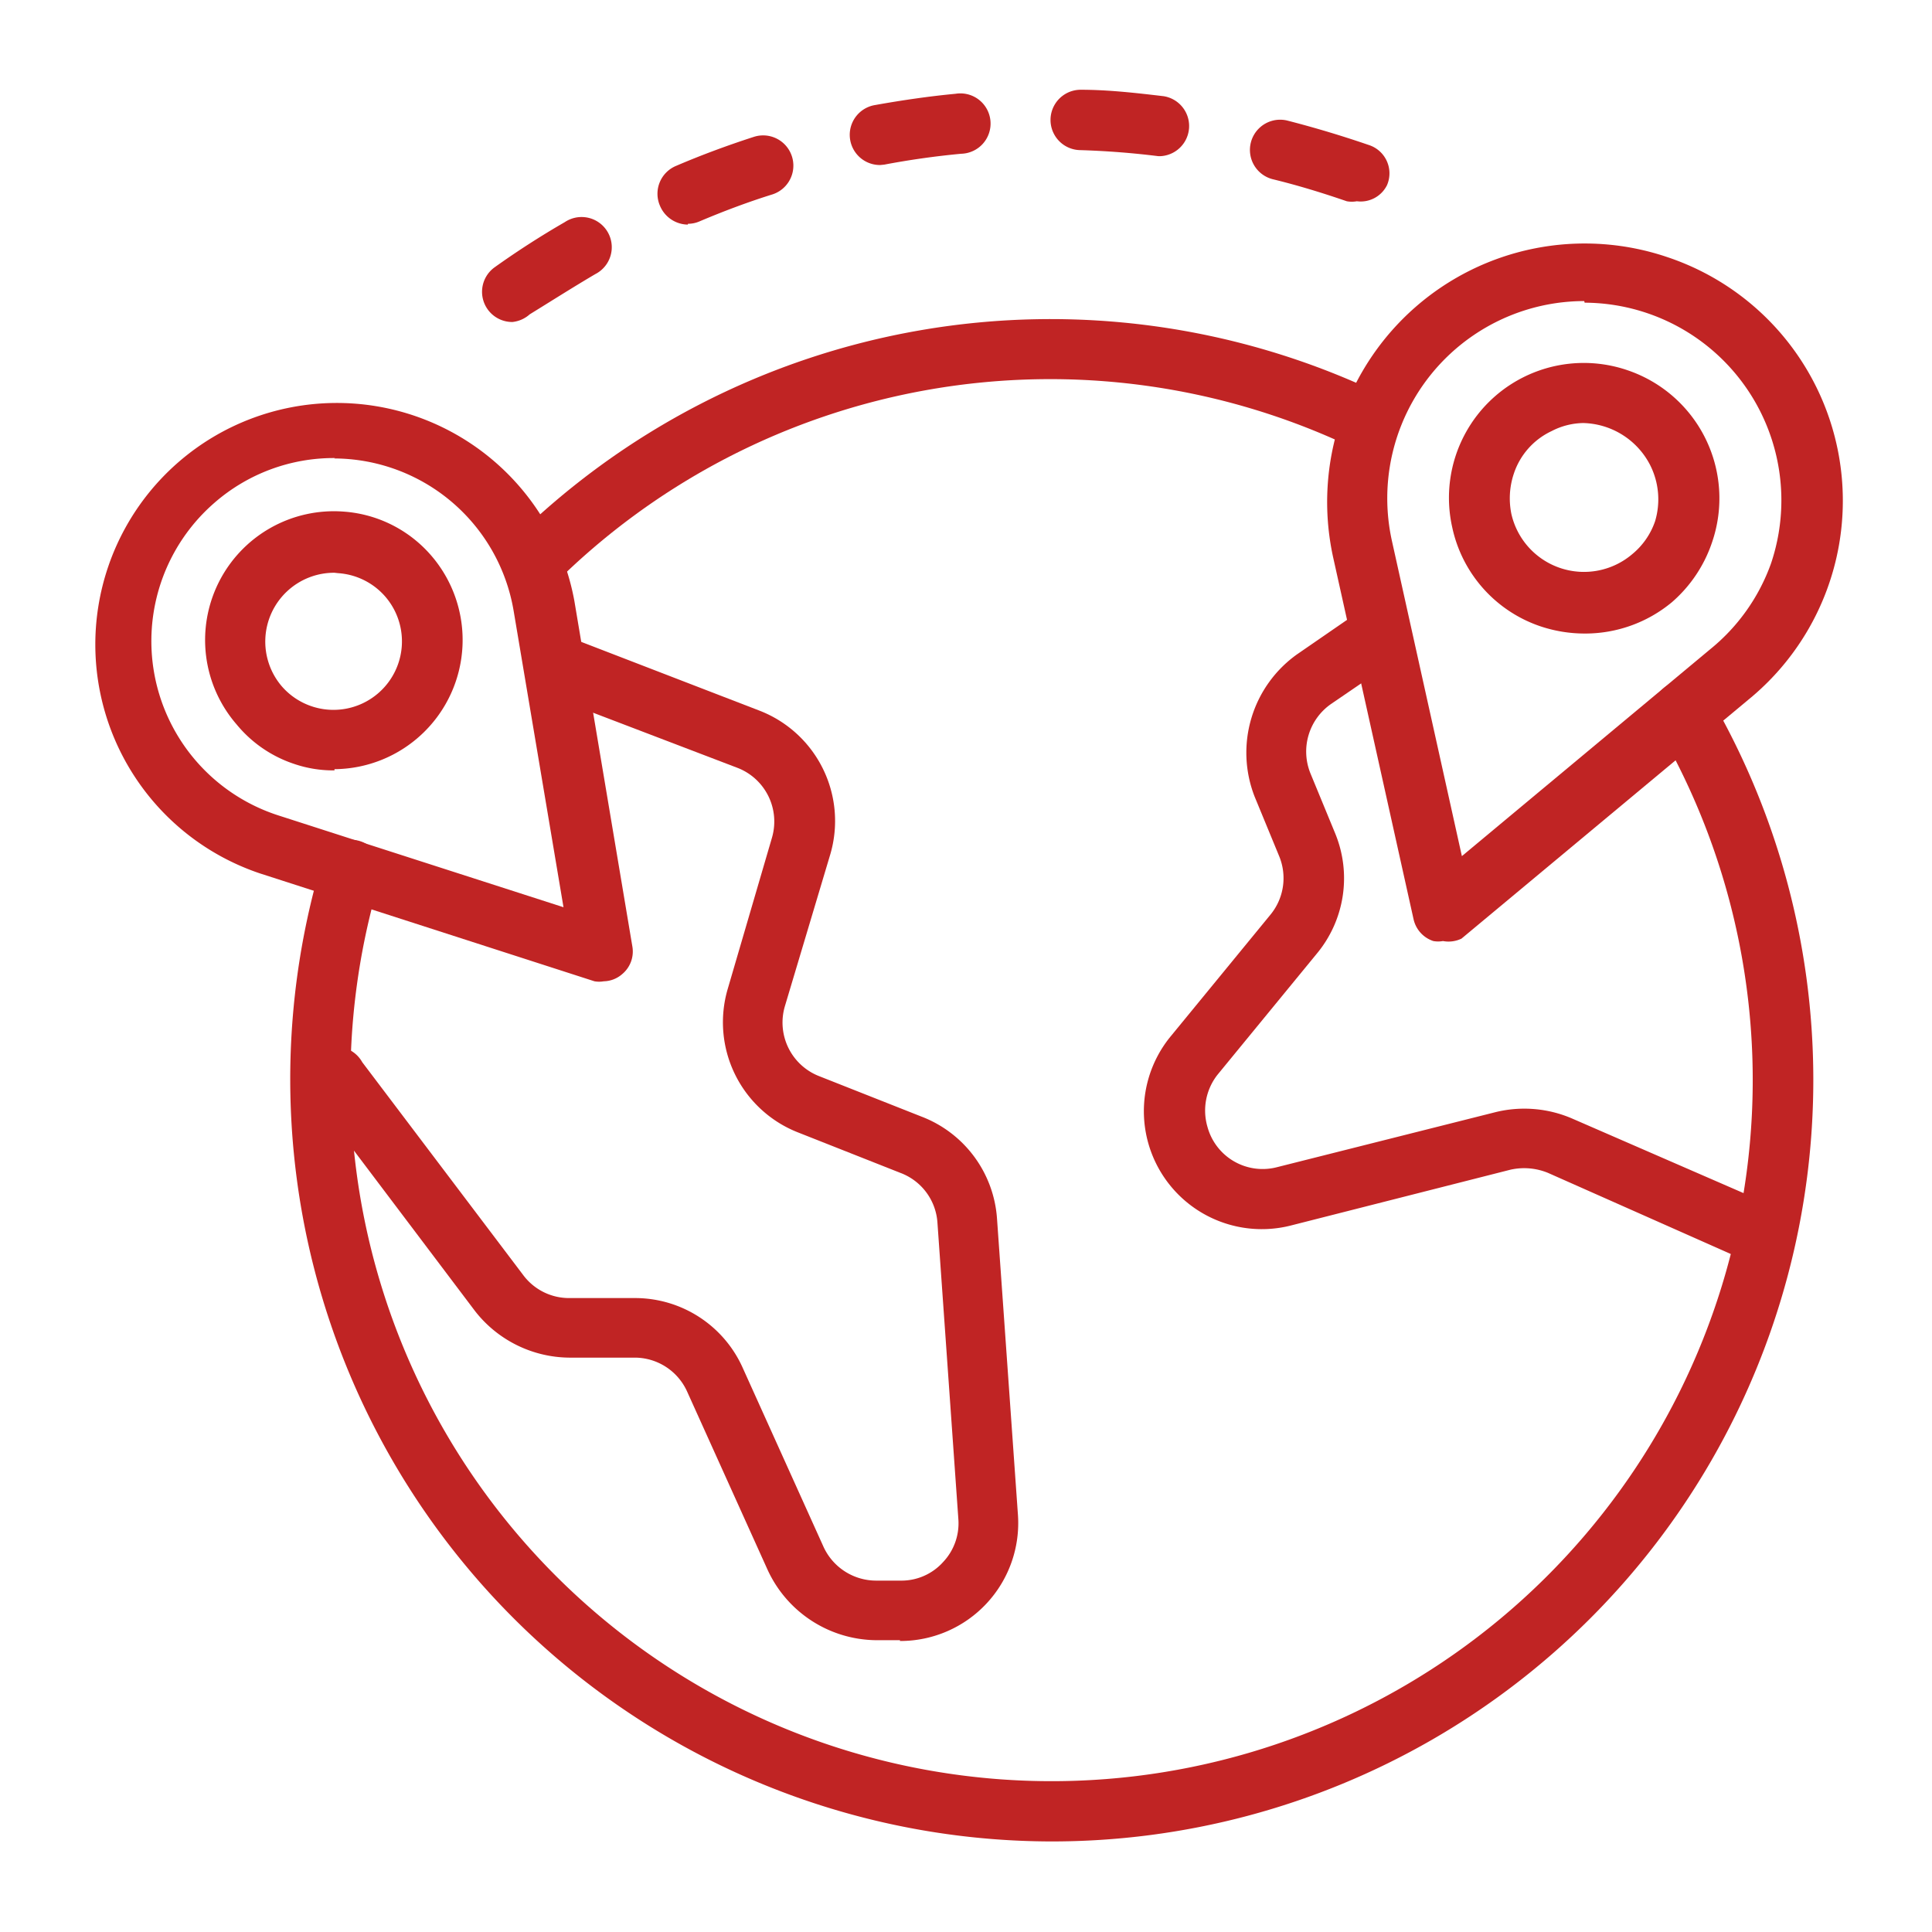 <svg fill="#C02424" xmlns="http://www.w3.org/2000/svg" viewBox="0 0 48 48"><title>iStock-951864122 [Converted]</title><g id="icon"><path d="M12.73,8a.75.75,0,0,1-.44-1.36c.56-.4,1.15-.78,1.74-1.12a.75.75,0,1,1,.76,1.29c-.56.33-1.11.68-1.63,1A.76.76,0,0,1,12.73,8Zm4.36-2.42a.76.76,0,0,1-.69-.46.75.75,0,0,1,.4-1c.63-.27,1.28-.51,1.93-.72a.75.75,0,1,1,.46,1.43c-.61.19-1.22.42-1.81.67A.72.72,0,0,1,17.09,5.56ZM33.71,5a.69.69,0,0,1-.25,0c-.61-.21-1.23-.4-1.85-.55A.75.75,0,1,1,32,3c.66.17,1.33.37,2,.6a.74.74,0,0,1,.46,1A.73.73,0,0,1,33.71,5Zm-11.84-.9a.75.75,0,0,1-.13-1.49c.67-.12,1.36-.22,2-.28a.75.75,0,1,1,.14,1.49c-.64.06-1.28.15-1.91.27Zm7-.22h-.09c-.64-.08-1.29-.13-1.93-.15a.75.75,0,0,1,0-1.5c.69,0,1.38.08,2.06.16a.75.75,0,0,1-.08,1.49Z"/><path d="M13.23,14.74a.74.74,0,0,1-.53-.22.75.75,0,0,1,0-1.06A19,19,0,0,1,34.2,9.74a.77.77,0,0,1,.36,1,.75.75,0,0,1-1,.36,17.45,17.45,0,0,0-19.8,3.42A.73.73,0,0,1,13.23,14.74Z"/><path d="M26.08,45.75A18.94,18.94,0,0,1,8,21.4a.75.75,0,0,1,1.44.43,17.42,17.42,0,1,0,31.73-3.78.75.75,0,1,1,1.3-.76A18.92,18.92,0,0,1,26.08,45.75Z"/><path d="M22.36,40.75h-.61A3,3,0,0,1,19.07,39l-2-4.43a1.43,1.43,0,0,0-1.3-.84H14.14a3,3,0,0,1-2.34-1.16l-4-5.3A.75.75,0,1,1,9,26.39l4,5.29a1.42,1.42,0,0,0,1.14.57h1.65A2.93,2.93,0,0,1,18.46,34l2,4.43a1.44,1.44,0,0,0,1.31.84h.61a1.39,1.39,0,0,0,1.05-.46,1.4,1.4,0,0,0,.38-1.07l-.52-7.37a1.42,1.42,0,0,0-.92-1.23l-2.53-1a2.94,2.94,0,0,1-1.76-3.57l1.1-3.76a1.43,1.43,0,0,0-.85-1.73L13.67,17.3a.76.76,0,0,1-.43-1,.75.75,0,0,1,1-.43l4.64,1.79a2.94,2.94,0,0,1,1.75,3.56L19.5,25a1.43,1.43,0,0,0,.86,1.74l2.53,1a2.93,2.93,0,0,1,1.88,2.53l.52,7.36a2.93,2.93,0,0,1-2.93,3.14Z"/><path d="M43.83,31.45a.8.8,0,0,1-.3-.06l-5.07-2.25a1.56,1.56,0,0,0-.93-.08L32.1,30.44a2.93,2.93,0,0,1-3-4.71l2.46-3a1.43,1.43,0,0,0,.22-1.46l-.61-1.48a3,3,0,0,1,1.05-3.53l1.61-1.11a.75.75,0,1,1,.85,1.24l-1.61,1.1a1.44,1.44,0,0,0-.51,1.73l.61,1.48a2.93,2.93,0,0,1-.46,3l-2.46,3A1.44,1.44,0,0,0,30,28a1.42,1.42,0,0,0,1.72,1l5.44-1.37a3,3,0,0,1,1.9.16L44.14,30a.75.75,0,0,1-.31,1.44Z"/><path d="M35.85,23.38a.67.67,0,0,1-.24,0,.74.74,0,0,1-.49-.54l-2-9a6.42,6.42,0,0,1,.2-3.45,6.39,6.39,0,0,1,8.11-4h0a6.38,6.38,0,0,1,2,11l-7.12,5.93A.74.74,0,0,1,35.85,23.38Zm3.51-15.9a4.9,4.9,0,0,0-4.78,5.95l1.74,7.84,6.17-5.14A4.84,4.84,0,0,0,44,14a4.91,4.91,0,0,0-4.63-6.48Z"/><path d="M39.36,15.74a3.46,3.46,0,0,1-1.09-.18,3.33,3.33,0,0,1-2.19-2.46,3.35,3.35,0,0,1,4.36-3.9,3.36,3.36,0,0,1,2.1,4.26,3.4,3.4,0,0,1-1,1.5A3.37,3.37,0,0,1,39.36,15.74Zm0-5.23a1.76,1.76,0,0,0-.81.2,1.79,1.79,0,0,0-.94,1.06,1.93,1.93,0,0,0-.06,1,1.85,1.85,0,0,0,3,1,1.82,1.82,0,0,0,.57-.82h0A1.89,1.89,0,0,0,41,11.56a1.92,1.92,0,0,0-1.68-1.05Z"/><path d="M15,24.38a.66.66,0,0,1-.23,0L6.46,21.7a6,6,0,1,1,7.81-6.77l1.44,8.58a.73.73,0,0,1-.25.69A.72.72,0,0,1,15,24.38Zm-6.67-13a4.51,4.51,0,0,0-3,1.11h0a4.55,4.55,0,0,0,1.59,7.77L14,22.54l-1.24-7.37A4.54,4.54,0,0,0,8.3,11.39Zm-3.47.54h0Z"/><path d="M8.31,19.14a3,3,0,0,1-1-.16A3.12,3.12,0,0,1,5.88,18a3.2,3.2,0,0,1,2.65-5.29,3.17,3.17,0,0,1,2.19,1.1h0a3.21,3.21,0,0,1-2.41,5.3Zm0-4.91A1.71,1.71,0,0,0,7,17.05a1.7,1.7,0,0,0,2.57-2.23h0a1.7,1.7,0,0,0-1.17-.58Z"/></g></svg>